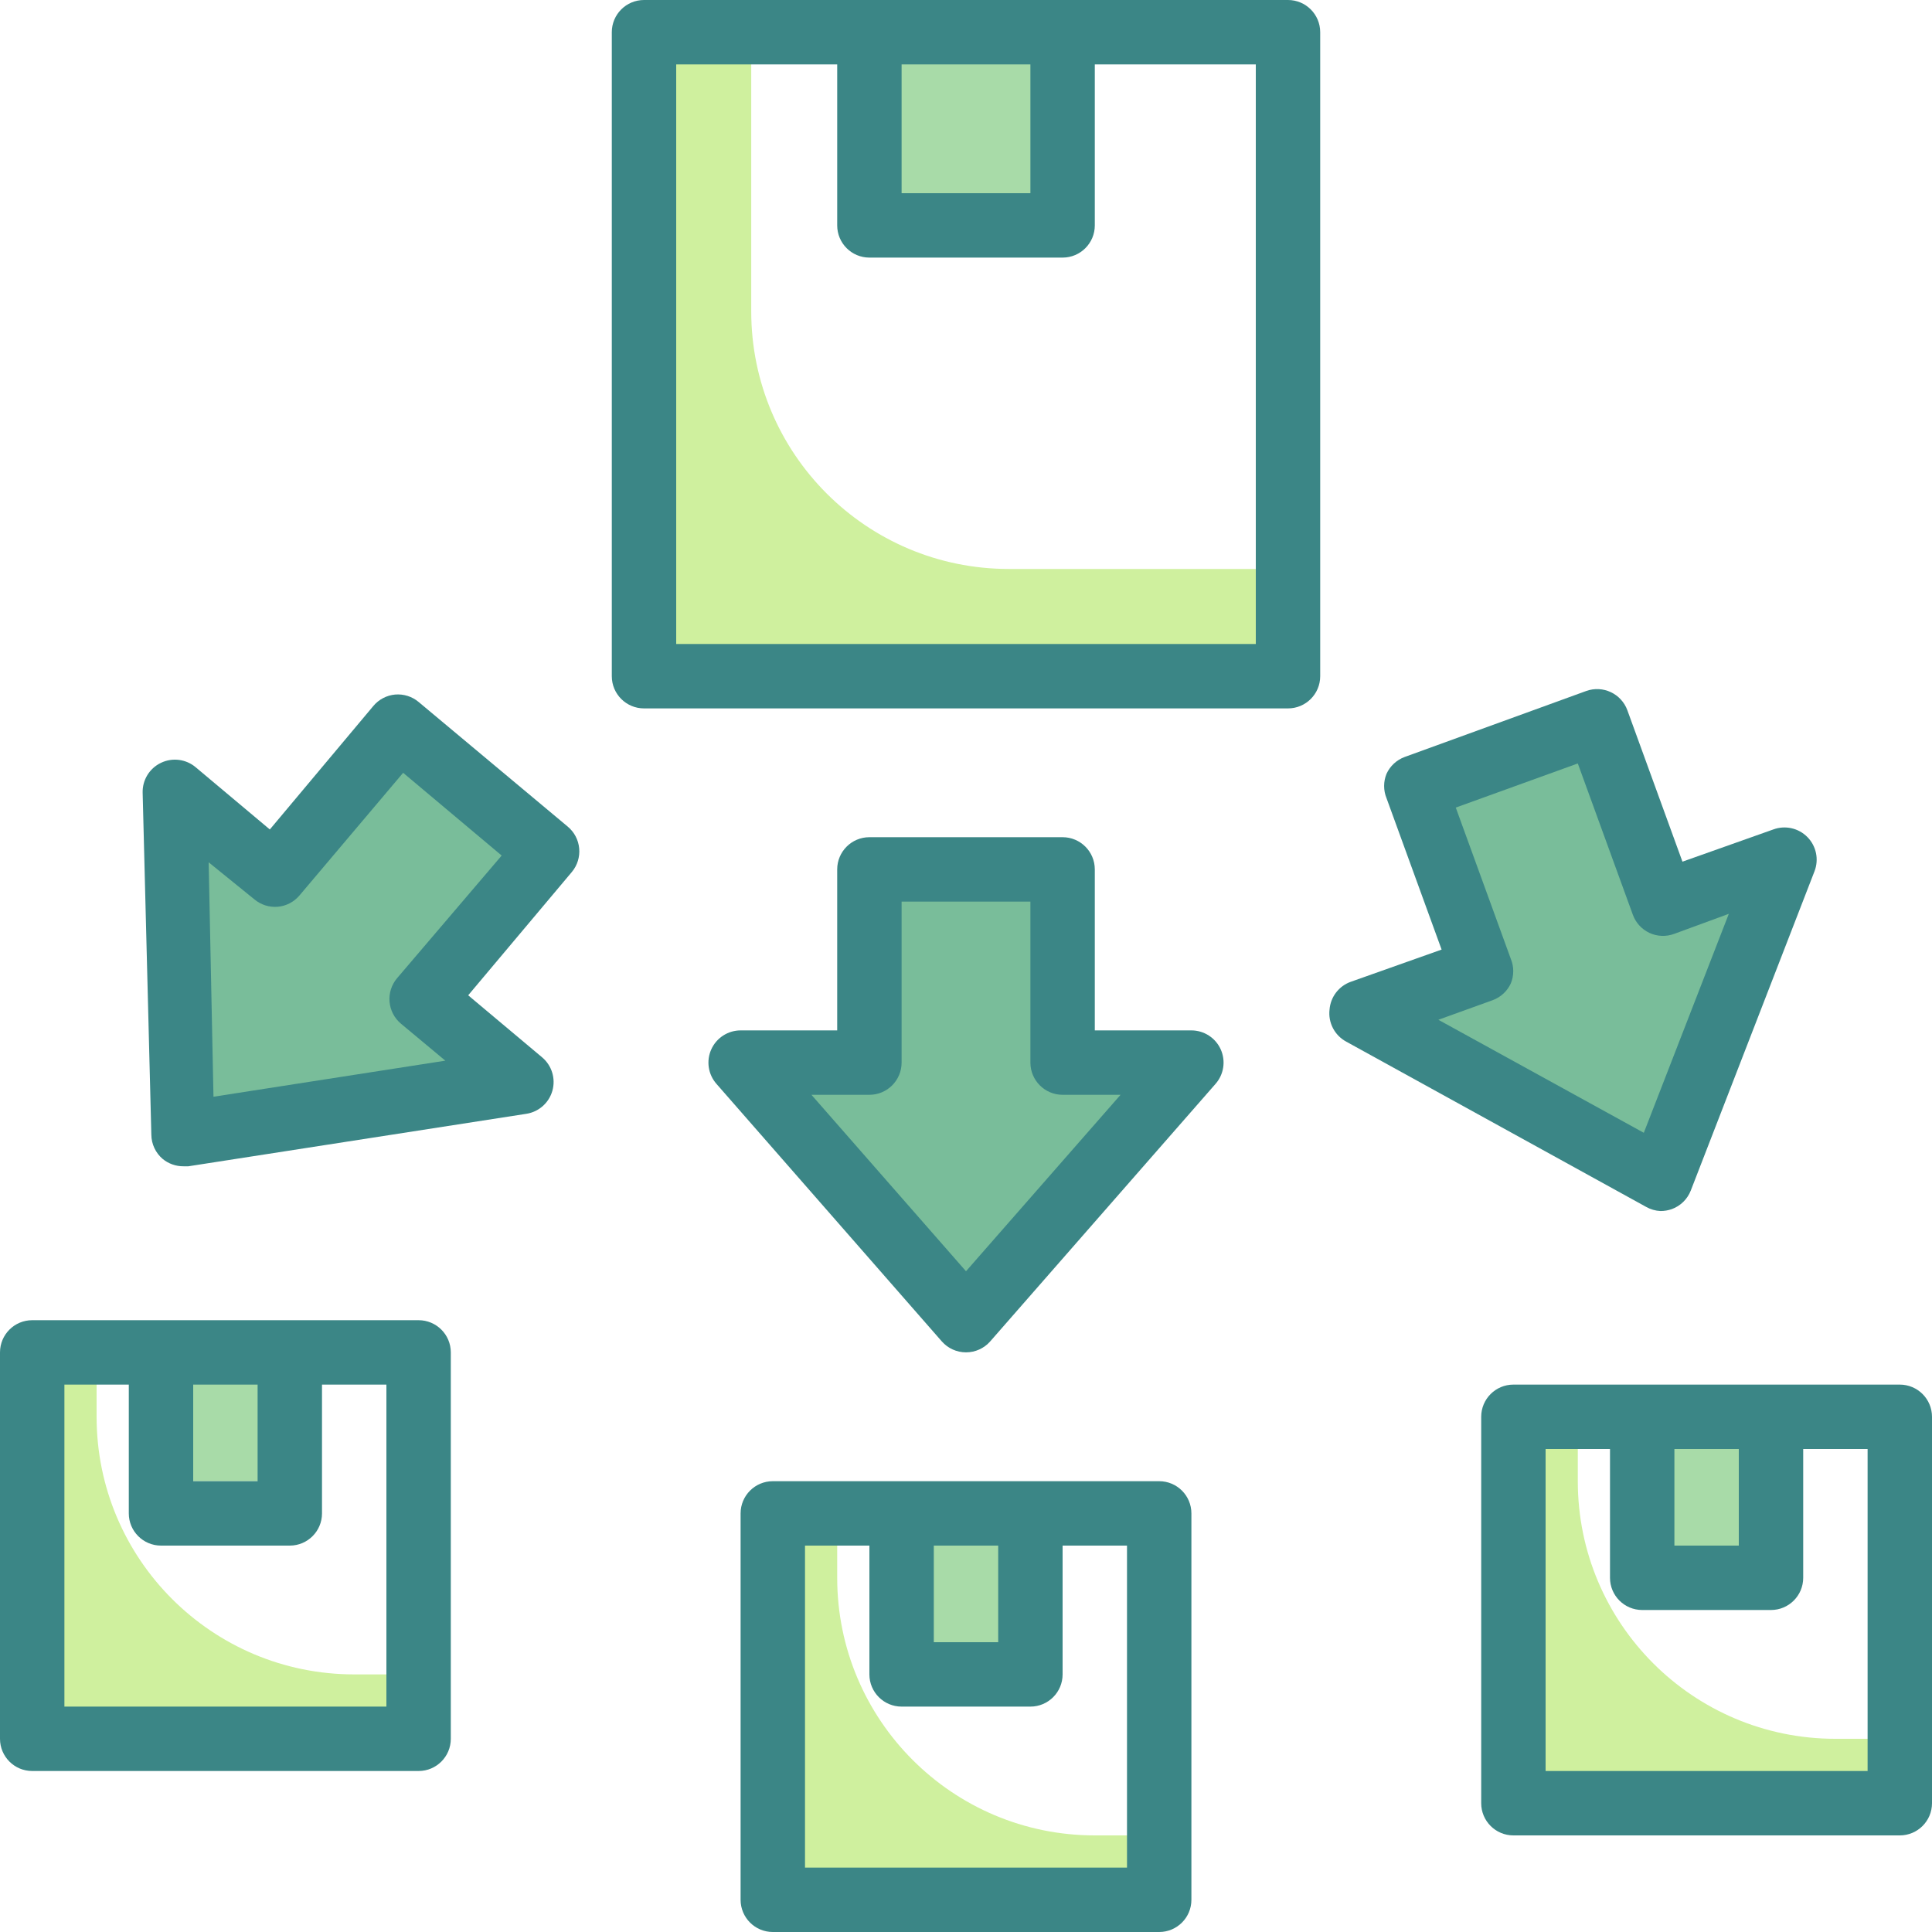 <svg height="480pt" viewBox="0 0 480 480" width="480pt" xmlns="http://www.w3.org/2000/svg"><path d="m296 264-56 64-56-64h32v-48h48v48zm0 0" fill="#79bd9a"/><path d="m443.281 213.602-30.723 79.277-74.48-40.957 30.082-10.961-16.398-45.121 45.039-16.398 16.48 45.117zm0 0" fill="#79bd9a"/><path d="m43.762 196.719 1.84 85.043 84-13.043-24.562-20.559 30.883-36.719-36.723-30.883-30.879 36.801zm0 0" fill="#79bd9a"/><path d="m208 392v-16h-16v96h96v-16h-16c-35.348 0-64-28.652-64-64zm0 0" fill="#cff09e"/><path d="m224 376h32v32h-32zm0 0" fill="#a8dba8"/><path d="m392 368v-16h-16v96h96v-16h-16c-35.348 0-64-28.652-64-64zm0 0" fill="#cff09e"/><path d="m408 352h32v32h-32zm0 0" fill="#a8dba8"/><path d="m24 352v-16h-16v96h96v-16h-16c-35.348 0-64-28.652-64-64zm0 0" fill="#cff09e"/><path d="m40 336h32v32h-32zm0 0" fill="#a8dba8"/><path d="m186.641 77.359v-69.359h-26.641v160h160v-26.641h-69.359c-35.348 0-64-28.652-64-64zm0 0" fill="#cff09e"/><path d="m213.359 8h53.359v53.359h-53.359zm0 0" fill="#a8dba8"/><g fill="#3b8686"><path d="m320 0h-160c-4.418 0-8 3.582-8 8v160c0 4.418 3.582 8 8 8h160c4.418 0 8-3.582 8-8v-160c0-4.418-3.582-8-8-8zm-64 16v32h-32v-32zm56 144h-144v-144h40v40c0 4.418 3.582 8 8 8h48c4.418 0 8-3.582 8-8v-40h40zm0 0"/><path d="m296 256h-24v-40c0-4.418-3.582-8-8-8h-48c-4.418 0-8 3.582-8 8v40h-24c-3.141.004-5.988 1.844-7.281 4.707-1.293 2.859-.793 6.215 1.281 8.574l56 64c1.52 1.723 3.703 2.707 6 2.707s4.48-.984 6-2.707l56-64c2.074-2.359 2.574-5.715 1.281-8.574-1.293-2.863-4.141-4.703-7.281-4.707zm-56 59.84-38.398-43.84h14.398c4.418 0 8-3.582 8-8v-40h32v40c0 4.418 3.582 8 8 8h14.398zm0 0"/><path d="m288 368h-96c-4.418 0-8 3.582-8 8v96c0 4.418 3.582 8 8 8h96c4.418 0 8-3.582 8-8v-96c0-4.418-3.582-8-8-8zm-40 16v24h-16v-24zm32 80h-80v-80h16v32c0 4.418 3.582 8 8 8h32c4.418 0 8-3.582 8-8v-32h16zm0 0"/><path d="m472 344h-96c-4.418 0-8 3.582-8 8v96c0 4.418 3.582 8 8 8h96c4.418 0 8-3.582 8-8v-96c0-4.418-3.582-8-8-8zm-40 16v24h-16v-24zm32 80h-80v-80h16v32c0 4.418 3.582 8 8 8h32c4.418 0 8-3.582 8-8v-32h16zm0 0"/><path d="m412.559 300.879c.953 0 1.902-.164 2.801-.48 2.172-.793 3.891-2.484 4.719-4.637l30.723-79.281c1.141-2.938.453-6.27-1.758-8.512-2.207-2.246-5.531-2.984-8.484-1.891l-22.559 8-13.68-37.598c-1.504-4.152-6.086-6.301-10.242-4.801l-45.117 16.398c-1.984.742-3.598 2.238-4.48 4.16-.801 1.949-.801 4.133 0 6.082l13.68 37.602-22.559 8c-2.961 1.055-5.023 3.746-5.281 6.879-.391 3.27 1.258 6.441 4.16 8l74.48 41.039c1.102.625 2.332.984 3.598 1.039zm-55.199-47.52 13.52-4.879c1.984-.738 3.598-2.234 4.48-4.16.801-1.949.801-4.133 0-6.082l-13.68-37.598 30.32-10.961 13.68 37.602c.719 1.969 2.184 3.578 4.082 4.48 1.961.922 4.211 1.008 6.238.238l13.52-4.961-21.121 54.402zm0 0"/><path d="m104 328h-96c-4.418 0-8 3.582-8 8v96c0 4.418 3.582 8 8 8h96c4.418 0 8-3.582 8-8v-96c0-4.418-3.582-8-8-8zm-40 16v24h-16v-24zm32 80h-80v-80h16v32c0 4.418 3.582 8 8 8h32c4.418 0 8-3.582 8-8v-32h16zm0 0"/><path d="m104 174.398c-1.625-1.363-3.727-2.023-5.84-1.84-2.125.199-4.082 1.234-5.441 2.883l-25.68 30.637-18.398-15.438c-2.406-2.047-5.793-2.484-8.641-1.121-2.859 1.359-4.645 4.277-4.559 7.441l2.16 84.961c.023 2.309 1.043 4.496 2.797 6 1.461 1.207 3.305 1.859 5.203 1.84h1.199l84-13.043c3.086-.488 5.605-2.734 6.445-5.742.844-3.008-.145-6.234-2.527-8.258l-18.398-15.438 25.758-30.641c1.363-1.633 2.016-3.738 1.82-5.855-.191-2.117-1.223-4.07-2.859-5.426zm-5.359 68.641c-1.371 1.625-2.039 3.723-1.859 5.84.18 2.117 1.195 4.074 2.82 5.441l11.039 9.199-57.602 8.961-1.199-58.242 11.359 9.203c1.625 1.363 3.727 2.023 5.84 1.84 2.086-.199 4.008-1.203 5.359-2.801l25.762-30.48 24.48 20.559zm0 0"/></g></svg>